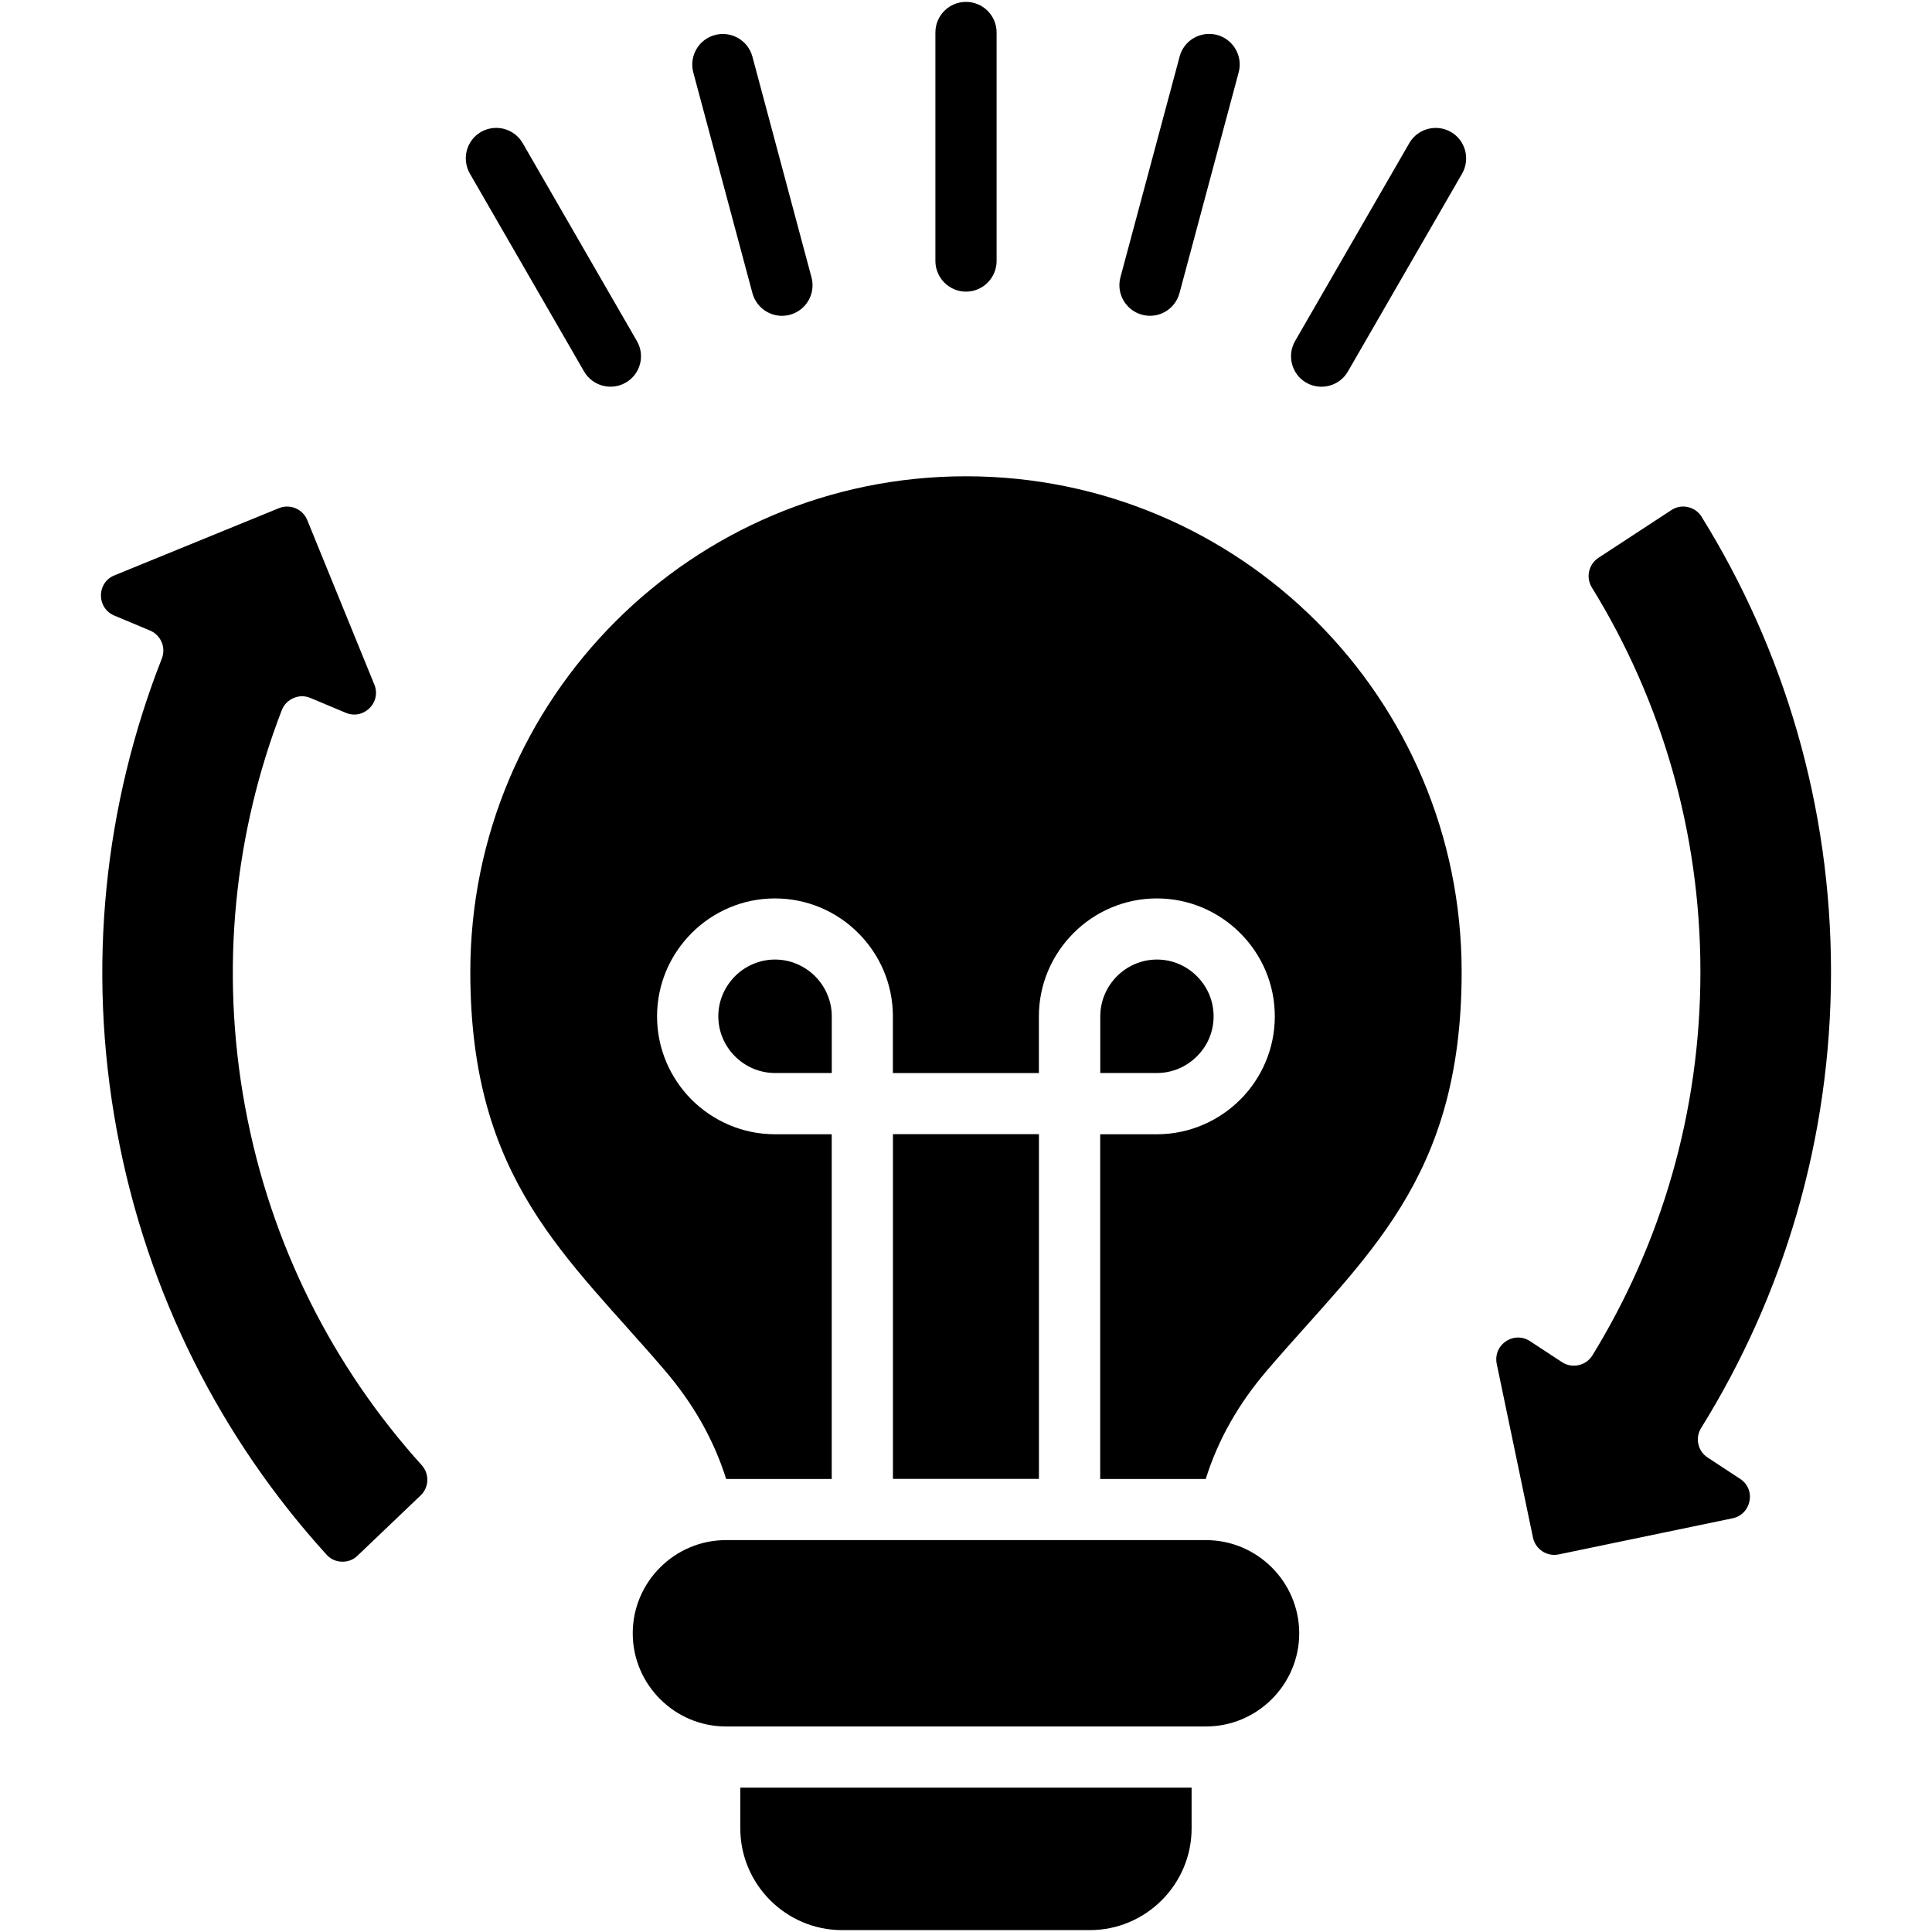 <svg width="44" height="44" viewBox="0 0 44 44" fill="none" xmlns="http://www.w3.org/2000/svg">
<path d="M18.563 22.233C18.797 22.469 18.943 22.791 18.943 23.146V24.437H17.65C17.297 24.437 16.973 24.291 16.739 24.057C16.505 23.824 16.359 23.5 16.359 23.146C16.359 22.791 16.505 22.469 16.739 22.233C16.973 21.999 17.297 21.853 17.65 21.853C18.006 21.853 18.327 21.999 18.563 22.233ZM22 10.847C15.764 10.847 10.711 15.902 10.711 22.136C10.711 26.891 12.915 28.603 15.145 31.215C15.795 31.975 16.258 32.794 16.538 33.683H18.942V25.832H17.649C16.911 25.832 16.239 25.53 15.752 25.045C15.267 24.558 14.964 23.886 14.964 23.147C14.964 22.407 15.266 21.737 15.752 21.25C16.239 20.762 16.911 20.461 17.649 20.461C18.39 20.461 19.062 20.763 19.547 21.25C20.034 21.737 20.335 22.407 20.335 23.147V24.438H23.66V23.147C23.66 22.407 23.963 21.737 24.449 21.25C24.936 20.762 25.608 20.461 26.347 20.461C27.087 20.461 27.757 20.763 28.244 21.25C28.732 21.736 29.033 22.407 29.033 23.147C29.033 23.886 28.731 24.558 28.244 25.045C27.757 25.529 27.087 25.832 26.347 25.832H25.056V33.683H27.46C27.738 32.794 28.201 31.976 28.852 31.215C31.084 28.603 33.288 26.892 33.288 22.136C33.289 15.901 28.234 10.847 22 10.847ZM16.86 41.64C16.86 42.915 17.902 43.957 19.177 43.957H24.821C26.096 43.957 27.138 42.915 27.138 41.64V40.712H16.86V41.64ZM20.336 25.83V33.681H23.661V25.83H20.336ZM27.259 24.057C27.496 23.824 27.639 23.5 27.639 23.146C27.639 22.791 27.496 22.469 27.259 22.233C27.026 21.999 26.704 21.853 26.348 21.853C25.995 21.853 25.671 21.999 25.438 22.233C25.204 22.469 25.058 22.791 25.058 23.146V24.437H26.348C26.704 24.437 27.026 24.291 27.259 24.057ZM27.466 35.075H16.532C15.365 35.075 14.41 36.03 14.41 37.197C14.41 38.364 15.365 39.319 16.532 39.319H27.467C28.634 39.319 29.589 38.364 29.589 37.197C29.588 36.03 28.634 35.075 27.466 35.075ZM22 6.642C22.385 6.642 22.697 6.328 22.697 5.943V0.74C22.697 0.355 22.385 0.043 22 0.043C21.615 0.043 21.303 0.355 21.303 0.74V5.943C21.304 6.328 21.616 6.642 22 6.642ZM26.01 7.168C26.383 7.268 26.763 7.046 26.862 6.676L28.21 1.647C28.309 1.277 28.088 0.895 27.717 0.795C27.344 0.698 26.962 0.917 26.865 1.289L25.517 6.315C25.418 6.689 25.64 7.068 26.01 7.168ZM33.043 3.005C32.711 2.815 32.285 2.93 32.095 3.261L29.494 7.768C29.304 8.1 29.418 8.526 29.75 8.716C30.082 8.906 30.508 8.791 30.698 8.46L33.299 3.953C33.489 3.619 33.374 3.195 33.043 3.005ZM39.63 33.68L38.892 33.195C38.665 33.049 38.6 32.746 38.743 32.52C40.617 29.505 41.7 25.948 41.7 22.136C41.7 18.333 40.621 14.781 38.755 11.773C38.682 11.653 38.575 11.58 38.441 11.548C38.304 11.519 38.178 11.543 38.061 11.619L36.402 12.705C36.178 12.854 36.113 13.154 36.254 13.38C37.823 15.925 38.726 18.924 38.726 22.135C38.726 25.336 37.827 28.325 36.268 30.865C36.195 30.982 36.088 31.058 35.954 31.09C35.817 31.119 35.688 31.096 35.574 31.022L34.845 30.544C34.675 30.432 34.465 30.434 34.294 30.549C34.126 30.663 34.046 30.858 34.087 31.06L34.913 35.019C34.969 35.284 35.232 35.457 35.497 35.401L39.458 34.578C39.658 34.537 39.804 34.385 39.843 34.186C39.884 33.984 39.8 33.791 39.63 33.68ZM5.582 25.207C5.002 22.06 5.345 18.956 6.417 16.174C6.469 16.045 6.558 15.953 6.688 15.897C6.814 15.843 6.944 15.843 7.073 15.897L7.874 16.233C8.064 16.314 8.269 16.271 8.415 16.128C8.561 15.984 8.602 15.777 8.525 15.59L6.998 11.846C6.896 11.592 6.606 11.47 6.353 11.573L2.608 13.103C2.418 13.178 2.301 13.354 2.299 13.558C2.299 13.763 2.413 13.938 2.603 14.019L3.417 14.36C3.665 14.465 3.785 14.748 3.685 14.999C2.389 18.302 1.968 21.997 2.66 25.746C3.349 29.485 5.052 32.781 7.434 35.403C7.527 35.508 7.647 35.561 7.782 35.566C7.922 35.571 8.043 35.525 8.143 35.429L9.579 34.058C9.774 33.873 9.783 33.566 9.605 33.369C7.599 31.148 6.163 28.362 5.582 25.207ZM17.136 6.676C17.236 7.047 17.618 7.269 17.988 7.169C18.361 7.069 18.581 6.689 18.481 6.316L17.136 1.291C17.036 0.918 16.654 0.699 16.283 0.797C15.911 0.896 15.691 1.279 15.789 1.649L17.136 6.676ZM14.249 8.715C14.583 8.525 14.698 8.099 14.505 7.767L11.904 3.26C11.714 2.93 11.29 2.814 10.956 3.004C10.624 3.194 10.51 3.618 10.7 3.952L13.301 8.459C13.494 8.791 13.918 8.905 14.249 8.715Z" fill="black"/>
</svg>
